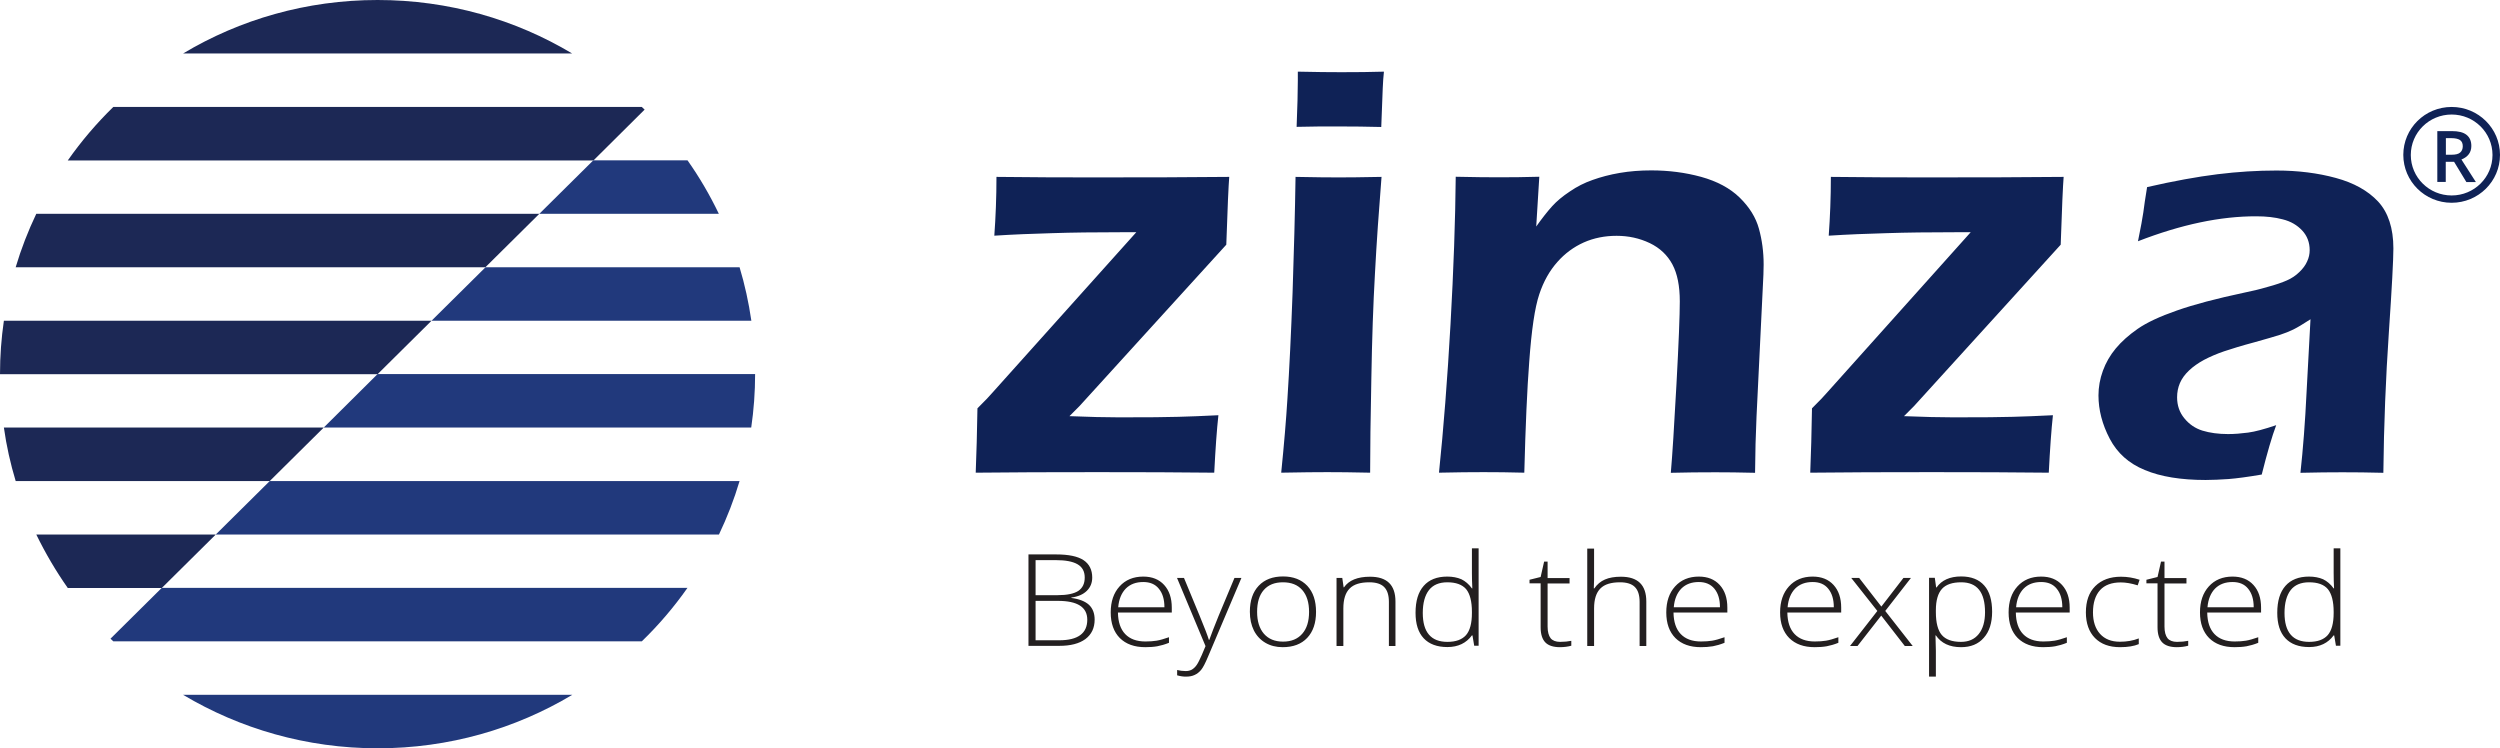 <svg xmlns:xlink="http://www.w3.org/1999/xlink" width="147" height="44" viewBox="0 0 147 44" fill="none" xmlns="http://www.w3.org/2000/svg">
<path fill-rule="evenodd" clip-rule="evenodd" d="M33.643 3.145H10.765C14.104 1.147 18.018 0 22.2 0C26.39 0 30.304 1.147 33.643 3.145Z" fill="#1C2855"></path>
<path fill-rule="evenodd" clip-rule="evenodd" d="M6.662 6.289H37.738C37.793 6.344 37.849 6.391 37.904 6.445L34.895 9.434H3.985C4.78 8.302 5.678 7.249 6.662 6.289Z" fill="#1C2855"></path>
<path fill-rule="evenodd" clip-rule="evenodd" d="M2.134 12.57H31.714L28.54 15.715H0.921C1.244 14.63 1.654 13.577 2.134 12.57Z" fill="#1C2855"></path>
<path fill-rule="evenodd" clip-rule="evenodd" d="M0.228 18.859H25.374L22.2 22.004H0C0 20.935 0.079 19.881 0.228 18.859Z" fill="#1C2855"></path>
<path fill-rule="evenodd" clip-rule="evenodd" d="M0.229 25.141H19.035L15.861 28.285H0.922C0.614 27.263 0.378 26.217 0.229 25.141Z" fill="#1C2855"></path>
<path fill-rule="evenodd" clip-rule="evenodd" d="M2.134 31.43H12.687L9.513 34.574H3.985C3.284 33.575 2.67 32.53 2.134 31.43Z" fill="#1C2855"></path>
<path fill-rule="evenodd" clip-rule="evenodd" d="M34.888 9.426H40.424C41.125 10.417 41.739 11.47 42.267 12.57H31.714L34.888 9.426Z" fill="#21397C"></path>
<path fill-rule="evenodd" clip-rule="evenodd" d="M28.548 15.715H43.487C43.795 16.737 44.023 17.783 44.18 18.859H25.374L28.548 15.715Z" fill="#21397C"></path>
<path fill-rule="evenodd" clip-rule="evenodd" d="M22.2 21.996H44.401C44.401 23.065 44.322 24.111 44.172 25.141H19.034L22.2 21.996Z" fill="#21397C"></path>
<path fill-rule="evenodd" clip-rule="evenodd" d="M15.861 28.285H43.487C43.165 29.37 42.755 30.423 42.275 31.43H12.687L15.861 28.285Z" fill="#21397C"></path>
<path fill-rule="evenodd" clip-rule="evenodd" d="M9.513 34.566H40.424C39.628 35.698 38.731 36.751 37.738 37.711H6.662C6.607 37.656 6.552 37.609 6.497 37.555L9.513 34.566Z" fill="#21397C"></path>
<path fill-rule="evenodd" clip-rule="evenodd" d="M10.765 40.855H33.651C30.312 42.853 26.398 44 22.208 44C18.018 44 14.104 42.845 10.765 40.855Z" fill="#21397C"></path>
<path d="M57.372 27.794C57.419 26.67 57.45 25.414 57.474 24.009C57.923 23.564 58.214 23.26 58.356 23.088L66.814 13.655H65.916C64.381 13.655 63.034 13.671 61.868 13.71C60.711 13.741 59.569 13.787 58.466 13.858C58.545 12.758 58.592 11.611 58.592 10.401C60.593 10.425 62.467 10.432 64.223 10.432C67.381 10.432 70.074 10.425 72.279 10.401C72.24 10.877 72.177 12.211 72.106 14.388L63.475 23.877L62.884 24.47C64.042 24.516 65.003 24.54 65.79 24.54C67.483 24.54 68.649 24.532 69.287 24.509C69.925 24.493 70.712 24.462 71.642 24.415C71.547 25.273 71.468 26.397 71.397 27.794C69.374 27.77 67.082 27.762 64.53 27.762C61.805 27.762 59.419 27.77 57.372 27.794ZM76.241 7.459C76.288 6.281 76.312 5.384 76.312 4.76V4.213C77.359 4.237 78.21 4.245 78.871 4.245C79.769 4.245 80.612 4.237 81.375 4.213C81.344 4.502 81.32 4.822 81.305 5.189L81.218 7.467C80.344 7.444 79.533 7.436 78.8 7.436C78.068 7.428 77.217 7.436 76.241 7.459ZM75.335 27.794C75.508 26.085 75.626 24.649 75.697 23.502C75.816 21.676 75.918 19.577 76.004 17.19C76.083 14.81 76.146 12.539 76.178 10.401C77.312 10.425 78.147 10.432 78.714 10.432C79.233 10.432 80.076 10.425 81.234 10.401C81.076 12.383 80.942 14.279 80.848 16.074C80.745 17.876 80.674 19.944 80.635 22.269C80.588 24.594 80.564 26.436 80.564 27.794C79.517 27.77 78.674 27.762 78.044 27.762C77.446 27.762 76.54 27.77 75.335 27.794ZM84.612 27.794C84.88 25.203 85.108 22.3 85.29 19.07C85.471 15.84 85.573 12.953 85.597 10.393C86.66 10.417 87.495 10.425 88.132 10.425C88.881 10.425 89.668 10.417 90.511 10.393L90.33 13.319C90.684 12.82 90.999 12.422 91.267 12.126C91.535 11.829 91.881 11.54 92.306 11.259C92.724 10.971 93.173 10.744 93.645 10.581C94.126 10.409 94.653 10.268 95.244 10.167C95.835 10.066 96.449 10.019 97.094 10.019C98.118 10.019 99.095 10.144 100.032 10.401C100.961 10.659 101.725 11.064 102.292 11.618C102.867 12.18 103.245 12.789 103.426 13.452C103.607 14.107 103.702 14.81 103.702 15.551C103.702 15.855 103.686 16.347 103.647 17.018L103.284 24.485C103.237 25.523 103.206 26.623 103.198 27.801C102.292 27.778 101.52 27.77 100.875 27.77C100 27.77 99.126 27.778 98.244 27.801C98.331 26.81 98.441 25.086 98.575 22.613C98.709 20.155 98.772 18.516 98.772 17.72C98.772 16.823 98.63 16.097 98.339 15.551C98.047 15.005 97.606 14.583 97.008 14.295C96.401 14.006 95.756 13.866 95.055 13.866C94.37 13.866 93.724 13.99 93.125 14.256C92.535 14.521 92.015 14.903 91.574 15.403C91.117 15.918 90.763 16.542 90.511 17.299C90.243 18.095 90.054 19.413 89.92 21.255C89.794 22.886 89.7 25.055 89.629 27.794C88.747 27.77 87.951 27.762 87.235 27.762C86.518 27.762 85.636 27.77 84.612 27.794ZM106.442 27.794C106.49 26.67 106.521 25.414 106.545 24.009C106.994 23.564 107.285 23.26 107.427 23.088L115.877 13.655H114.979C113.444 13.655 112.097 13.671 110.931 13.71C109.774 13.741 108.632 13.787 107.529 13.858C107.608 12.758 107.655 11.611 107.655 10.401C109.656 10.425 111.53 10.432 113.286 10.432C116.444 10.432 119.137 10.425 121.342 10.401C121.303 10.877 121.24 12.211 121.169 14.388L112.546 23.877L111.955 24.47C113.113 24.516 114.074 24.54 114.861 24.54C116.554 24.54 117.72 24.532 118.358 24.509C118.996 24.493 119.783 24.462 120.712 24.415C120.618 25.273 120.539 26.397 120.468 27.794C118.444 27.77 116.153 27.762 113.601 27.762C110.876 27.762 108.49 27.77 106.442 27.794ZM125.713 14.185C125.879 13.374 125.981 12.812 126.028 12.485C126.068 12.157 126.139 11.665 126.249 11.002C127.816 10.643 129.194 10.393 130.391 10.245C131.588 10.097 132.738 10.027 133.856 10.027C135.124 10.027 136.29 10.175 137.345 10.463C138.408 10.752 139.235 11.213 139.834 11.852C140.424 12.492 140.731 13.413 140.731 14.607C140.731 15.255 140.645 16.901 140.464 19.562C140.283 22.222 140.172 24.969 140.141 27.801C139.267 27.778 138.463 27.77 137.731 27.77C137.03 27.77 136.203 27.778 135.266 27.801C135.416 26.428 135.542 24.836 135.628 23.026L135.857 18.773C135.416 19.062 135.085 19.257 134.849 19.374C134.62 19.484 134.36 19.593 134.069 19.686C133.778 19.78 133.266 19.928 132.541 20.131C131.809 20.326 131.226 20.506 130.785 20.654C130.352 20.802 129.95 20.974 129.596 21.161C129.249 21.349 128.95 21.559 128.706 21.793C128.462 22.027 128.288 22.269 128.178 22.527C128.068 22.784 128.013 23.065 128.013 23.362C128.013 23.838 128.155 24.251 128.438 24.594C128.722 24.945 129.076 25.187 129.501 25.32C129.934 25.453 130.438 25.523 131.013 25.523C131.383 25.523 131.769 25.492 132.187 25.437C132.596 25.383 133.148 25.234 133.841 25C133.596 25.648 133.313 26.615 132.99 27.903C132.171 28.043 131.525 28.129 131.037 28.168C130.557 28.199 130.108 28.223 129.69 28.223C128.241 28.223 127.044 28.028 126.115 27.637C125.178 27.255 124.493 26.639 124.052 25.796C123.611 24.953 123.39 24.103 123.39 23.252C123.39 22.761 123.477 22.277 123.65 21.801C123.823 21.325 124.075 20.888 124.406 20.49C124.745 20.084 125.17 19.702 125.698 19.335C126.225 18.969 126.989 18.61 127.997 18.259C128.997 17.907 130.32 17.556 131.974 17.205C132.407 17.119 132.864 17.01 133.337 16.87C133.809 16.745 134.187 16.612 134.471 16.487C134.754 16.363 134.998 16.199 135.203 15.996C135.408 15.801 135.565 15.59 135.66 15.371C135.762 15.153 135.809 14.935 135.809 14.708C135.809 14.256 135.66 13.866 135.368 13.553C135.077 13.241 134.699 13.015 134.226 12.898C133.762 12.773 133.242 12.719 132.675 12.719C130.564 12.711 128.249 13.202 125.713 14.185Z" fill="#0F2256"></path>
<path d="M60.474 32.6H62.097C62.829 32.6 63.365 32.709 63.711 32.936C64.05 33.162 64.223 33.505 64.223 33.958C64.223 34.27 64.121 34.527 63.908 34.738C63.695 34.949 63.396 35.081 62.995 35.136V35.159C63.467 35.222 63.813 35.362 64.034 35.565C64.254 35.776 64.365 36.065 64.365 36.431C64.365 36.923 64.184 37.305 63.821 37.578C63.459 37.844 62.947 37.976 62.286 37.976H60.474V32.6ZM60.892 34.996H62.191C62.742 34.996 63.152 34.91 63.404 34.746C63.656 34.574 63.782 34.317 63.782 33.958C63.782 33.599 63.64 33.341 63.357 33.178C63.073 33.014 62.648 32.936 62.089 32.936H60.892V34.996ZM60.892 35.331V37.648H62.286C63.38 37.648 63.932 37.243 63.932 36.439C63.932 35.698 63.357 35.331 62.199 35.331H60.892ZM67.342 38.054C66.704 38.054 66.208 37.875 65.845 37.516C65.491 37.157 65.31 36.658 65.31 36.01C65.31 35.37 65.483 34.863 65.83 34.481C66.176 34.098 66.641 33.903 67.224 33.903C67.743 33.903 68.153 34.067 68.452 34.395C68.751 34.722 68.901 35.167 68.901 35.729V36.018H65.735C65.743 36.572 65.885 36.993 66.16 37.282C66.436 37.571 66.83 37.719 67.35 37.719C67.602 37.719 67.822 37.703 68.011 37.672C68.2 37.641 68.444 37.571 68.736 37.469V37.797C68.484 37.898 68.255 37.961 68.05 38C67.83 38.039 67.602 38.054 67.342 38.054ZM67.224 34.223C66.798 34.223 66.46 34.348 66.2 34.605C65.948 34.863 65.79 35.23 65.751 35.706H68.468C68.468 35.237 68.358 34.879 68.137 34.613C67.924 34.348 67.617 34.223 67.224 34.223ZM69.208 33.981H69.618L70.547 36.228C70.83 36.915 71.011 37.383 71.082 37.625H71.106C71.216 37.305 71.405 36.837 71.657 36.205L72.587 33.981H72.996L71.027 38.624C70.87 38.998 70.736 39.256 70.626 39.389C70.515 39.521 70.389 39.623 70.248 39.685C70.106 39.755 69.933 39.786 69.728 39.786C69.57 39.786 69.405 39.763 69.216 39.709V39.396C69.373 39.435 69.539 39.459 69.72 39.459C69.862 39.459 69.98 39.428 70.082 39.373C70.185 39.31 70.279 39.225 70.366 39.1C70.452 38.975 70.547 38.78 70.665 38.515C70.775 38.249 70.846 38.07 70.885 37.992L69.208 33.981ZM77.383 35.979C77.383 36.634 77.209 37.141 76.863 37.508C76.516 37.875 76.036 38.054 75.422 38.054C75.036 38.054 74.697 37.968 74.406 37.797C74.114 37.625 73.886 37.383 73.728 37.071C73.571 36.751 73.492 36.392 73.492 35.971C73.492 35.316 73.665 34.808 74.012 34.442C74.359 34.075 74.839 33.895 75.445 33.895C76.052 33.895 76.524 34.083 76.871 34.449C77.217 34.824 77.383 35.331 77.383 35.979ZM73.918 35.979C73.918 36.525 74.051 36.954 74.319 37.266C74.587 37.571 74.957 37.727 75.445 37.727C75.933 37.727 76.304 37.571 76.571 37.266C76.839 36.962 76.973 36.533 76.973 35.979C76.973 35.425 76.839 34.996 76.571 34.691C76.304 34.387 75.926 34.239 75.437 34.239C74.949 34.239 74.579 34.387 74.311 34.691C74.043 34.996 73.918 35.425 73.918 35.979ZM81.667 37.984V35.394C81.667 34.988 81.572 34.699 81.383 34.512C81.202 34.332 80.911 34.239 80.517 34.239C79.989 34.239 79.603 34.356 79.359 34.605C79.115 34.847 78.989 35.237 78.989 35.776V37.984H78.588V33.981H78.926L79.005 34.535H79.028C79.312 34.122 79.824 33.911 80.556 33.911C81.556 33.911 82.053 34.395 82.053 35.37V37.984H81.667ZM85.1 33.903C85.415 33.903 85.691 33.958 85.927 34.059C86.156 34.169 86.368 34.348 86.549 34.598H86.573C86.557 34.285 86.549 33.981 86.549 33.685V32.241H86.943V37.968H86.683L86.581 37.36H86.549C86.219 37.812 85.738 38.047 85.108 38.047C84.502 38.047 84.037 37.875 83.714 37.532C83.391 37.188 83.234 36.689 83.234 36.033C83.234 35.339 83.391 34.816 83.714 34.449C84.029 34.09 84.486 33.903 85.1 33.903ZM85.1 34.239C84.62 34.239 84.258 34.395 84.022 34.699C83.785 35.003 83.659 35.456 83.659 36.041C83.659 37.18 84.147 37.742 85.108 37.742C85.604 37.742 85.967 37.609 86.203 37.344C86.431 37.079 86.549 36.65 86.549 36.041V35.979C86.549 35.362 86.431 34.917 86.211 34.644C85.975 34.371 85.604 34.239 85.1 34.239ZM91.731 37.742C91.983 37.742 92.204 37.719 92.393 37.68V37.968C92.196 38.023 91.975 38.054 91.724 38.054C91.338 38.054 91.046 37.961 90.865 37.773C90.684 37.586 90.589 37.29 90.589 36.884V34.301H89.936V34.09L90.589 33.927L90.794 33.022H90.999V33.989H92.29V34.309H90.999V36.845C90.999 37.149 91.062 37.383 91.18 37.532C91.29 37.664 91.479 37.742 91.731 37.742ZM96.409 37.984V35.394C96.409 34.988 96.315 34.699 96.126 34.512C95.945 34.332 95.653 34.239 95.26 34.239C94.732 34.239 94.346 34.356 94.102 34.605C93.858 34.847 93.732 35.237 93.732 35.776V37.984H93.33V32.257H93.732V34.083L93.716 34.598H93.747C93.913 34.356 94.118 34.184 94.37 34.075C94.622 33.966 94.929 33.911 95.307 33.911C96.307 33.911 96.803 34.395 96.803 35.37V37.984H96.409ZM100.008 38.054C99.37 38.054 98.874 37.875 98.512 37.516C98.158 37.157 97.977 36.658 97.977 36.01C97.977 35.37 98.15 34.863 98.496 34.481C98.843 34.098 99.307 33.903 99.89 33.903C100.41 33.903 100.819 34.067 101.119 34.395C101.418 34.722 101.568 35.167 101.568 35.729V36.018H98.402C98.41 36.572 98.551 36.993 98.827 37.282C99.103 37.571 99.496 37.719 100.016 37.719C100.268 37.719 100.489 37.703 100.678 37.672C100.867 37.641 101.111 37.571 101.402 37.469V37.797C101.15 37.898 100.922 37.961 100.717 38C100.489 38.039 100.26 38.054 100.008 38.054ZM99.89 34.223C99.465 34.223 99.126 34.348 98.866 34.605C98.614 34.863 98.457 35.23 98.418 35.706H101.134C101.134 35.237 101.024 34.879 100.804 34.613C100.583 34.348 100.276 34.223 99.89 34.223ZM106.702 38.054C106.064 38.054 105.568 37.875 105.206 37.516C104.852 37.157 104.67 36.658 104.67 36.01C104.67 35.37 104.844 34.863 105.19 34.481C105.537 34.098 106.001 33.903 106.584 33.903C107.104 33.903 107.513 34.067 107.813 34.395C108.112 34.722 108.262 35.167 108.262 35.729V36.018H105.096C105.104 36.572 105.245 36.993 105.521 37.282C105.797 37.571 106.19 37.719 106.71 37.719C106.962 37.719 107.183 37.703 107.372 37.672C107.561 37.641 107.805 37.571 108.096 37.469V37.797C107.844 37.898 107.616 37.961 107.411 38C107.191 38.039 106.954 38.054 106.702 38.054ZM106.584 34.223C106.159 34.223 105.82 34.348 105.56 34.605C105.308 34.863 105.151 35.23 105.111 35.706H107.828C107.828 35.237 107.718 34.879 107.498 34.613C107.285 34.348 106.978 34.223 106.584 34.223ZM110.388 35.924L108.852 33.981H109.317L110.624 35.667L111.924 33.981H112.365L110.853 35.924L112.467 37.984H112.002L110.616 36.197L109.222 37.984H108.781L110.388 35.924ZM115.31 38.054C114.633 38.054 114.144 37.82 113.829 37.36H113.806L113.814 37.672C113.822 37.851 113.829 38.054 113.829 38.265V39.786H113.428V33.973H113.766L113.845 34.543H113.869C114.168 34.114 114.656 33.895 115.318 33.895C115.908 33.895 116.365 34.075 116.672 34.426C116.987 34.777 117.137 35.3 117.137 35.971C117.137 36.626 116.972 37.141 116.649 37.5C116.326 37.875 115.877 38.054 115.31 38.054ZM115.302 37.742C115.751 37.742 116.097 37.594 116.349 37.282C116.594 36.977 116.72 36.548 116.72 36.002C116.72 34.824 116.255 34.239 115.318 34.239C114.806 34.239 114.428 34.364 114.192 34.621C113.955 34.879 113.829 35.3 113.829 35.877V35.994C113.829 36.619 113.948 37.071 114.176 37.336C114.404 37.602 114.782 37.742 115.302 37.742ZM120.137 38.054C119.5 38.054 119.003 37.875 118.641 37.516C118.287 37.157 118.106 36.658 118.106 36.01C118.106 35.37 118.279 34.863 118.625 34.481C118.972 34.098 119.437 33.903 120.019 33.903C120.539 33.903 120.949 34.067 121.248 34.395C121.547 34.722 121.697 35.167 121.697 35.729V36.018H118.531C118.539 36.572 118.681 36.993 118.956 37.282C119.232 37.571 119.626 37.719 120.145 37.719C120.397 37.719 120.618 37.703 120.807 37.672C120.996 37.641 121.24 37.571 121.531 37.469V37.797C121.279 37.898 121.051 37.961 120.846 38C120.626 38.039 120.389 38.054 120.137 38.054ZM120.019 34.223C119.594 34.223 119.255 34.348 118.996 34.605C118.744 34.863 118.586 35.23 118.547 35.706H121.264C121.264 35.237 121.153 34.879 120.933 34.613C120.72 34.348 120.413 34.223 120.019 34.223ZM124.658 38.054C124.028 38.054 123.54 37.875 123.185 37.516C122.831 37.157 122.65 36.65 122.65 36.01C122.65 35.347 122.831 34.832 123.201 34.465C123.571 34.098 124.075 33.911 124.713 33.911C125.091 33.911 125.453 33.973 125.808 34.09L125.697 34.418C125.319 34.301 124.989 34.246 124.705 34.246C124.17 34.246 123.76 34.395 123.484 34.699C123.209 35.003 123.067 35.44 123.067 36.01C123.067 36.548 123.209 36.97 123.484 37.274C123.76 37.578 124.146 37.734 124.65 37.734C125.052 37.734 125.422 37.672 125.76 37.539V37.875C125.485 37.992 125.115 38.054 124.658 38.054ZM128.005 37.742C128.257 37.742 128.477 37.719 128.666 37.68V37.968C128.47 38.023 128.249 38.054 127.997 38.054C127.611 38.054 127.32 37.961 127.139 37.773C126.957 37.586 126.863 37.29 126.863 36.884V34.301H126.209V34.09L126.863 33.927L127.068 33.022H127.272V33.989H128.564V34.309H127.272V36.845C127.272 37.149 127.335 37.383 127.454 37.532C127.564 37.664 127.753 37.742 128.005 37.742ZM131.391 38.054C130.753 38.054 130.257 37.875 129.895 37.516C129.541 37.157 129.359 36.658 129.359 36.01C129.359 35.37 129.533 34.863 129.879 34.481C130.226 34.098 130.69 33.903 131.273 33.903C131.793 33.903 132.202 34.067 132.502 34.395C132.801 34.722 132.951 35.167 132.951 35.729V36.018H129.785C129.793 36.572 129.934 36.993 130.21 37.282C130.486 37.571 130.879 37.719 131.399 37.719C131.651 37.719 131.872 37.703 132.061 37.672C132.25 37.641 132.494 37.571 132.785 37.469V37.797C132.533 37.898 132.305 37.961 132.1 38C131.88 38.039 131.643 38.054 131.391 38.054ZM131.273 34.223C130.848 34.223 130.509 34.348 130.249 34.605C129.997 34.863 129.84 35.23 129.8 35.706H132.517C132.517 35.237 132.407 34.879 132.187 34.613C131.974 34.348 131.667 34.223 131.273 34.223ZM135.77 33.903C136.085 33.903 136.361 33.958 136.597 34.059C136.825 34.169 137.038 34.348 137.219 34.598H137.243C137.227 34.285 137.219 33.981 137.219 33.685V32.241H137.613V37.968H137.353L137.25 37.36H137.219C136.888 37.812 136.408 38.047 135.778 38.047C135.171 38.047 134.707 37.875 134.384 37.532C134.061 37.188 133.903 36.689 133.903 36.033C133.903 35.339 134.061 34.816 134.384 34.449C134.699 34.09 135.164 33.903 135.77 33.903ZM135.77 34.239C135.29 34.239 134.927 34.395 134.691 34.699C134.455 35.003 134.329 35.456 134.329 36.041C134.329 37.18 134.817 37.742 135.778 37.742C136.274 37.742 136.636 37.609 136.872 37.344C137.101 37.079 137.219 36.65 137.219 36.041V35.979C137.219 35.362 137.101 34.917 136.88 34.644C136.652 34.371 136.282 34.239 135.77 34.239Z" fill="#231F20"></path>
<path fill-rule="evenodd" clip-rule="evenodd" d="M144.157 6.289C145.732 6.289 147 7.553 147 9.106C147 10.666 145.724 11.923 144.157 11.923C142.582 11.923 141.314 10.659 141.314 9.106C141.314 7.553 142.582 6.289 144.157 6.289ZM143.81 9.098H144.157C144.385 9.098 144.551 9.059 144.653 8.973C144.755 8.887 144.811 8.763 144.811 8.599C144.811 8.427 144.755 8.31 144.645 8.232C144.535 8.162 144.362 8.123 144.141 8.123H143.818V9.098H143.81ZM143.81 9.504V10.698H143.314V7.709H144.165C144.559 7.709 144.842 7.779 145.031 7.928C145.22 8.076 145.315 8.294 145.315 8.583C145.315 8.958 145.118 9.223 144.732 9.379L145.582 10.705H145.023L144.299 9.512H143.81V9.504ZM144.157 6.734C145.48 6.734 146.559 7.795 146.559 9.114C146.559 10.425 145.488 11.493 144.157 11.493C142.834 11.493 141.755 10.432 141.755 9.114C141.755 7.795 142.834 6.734 144.157 6.734Z" fill="#0F2256"></path>
</svg>